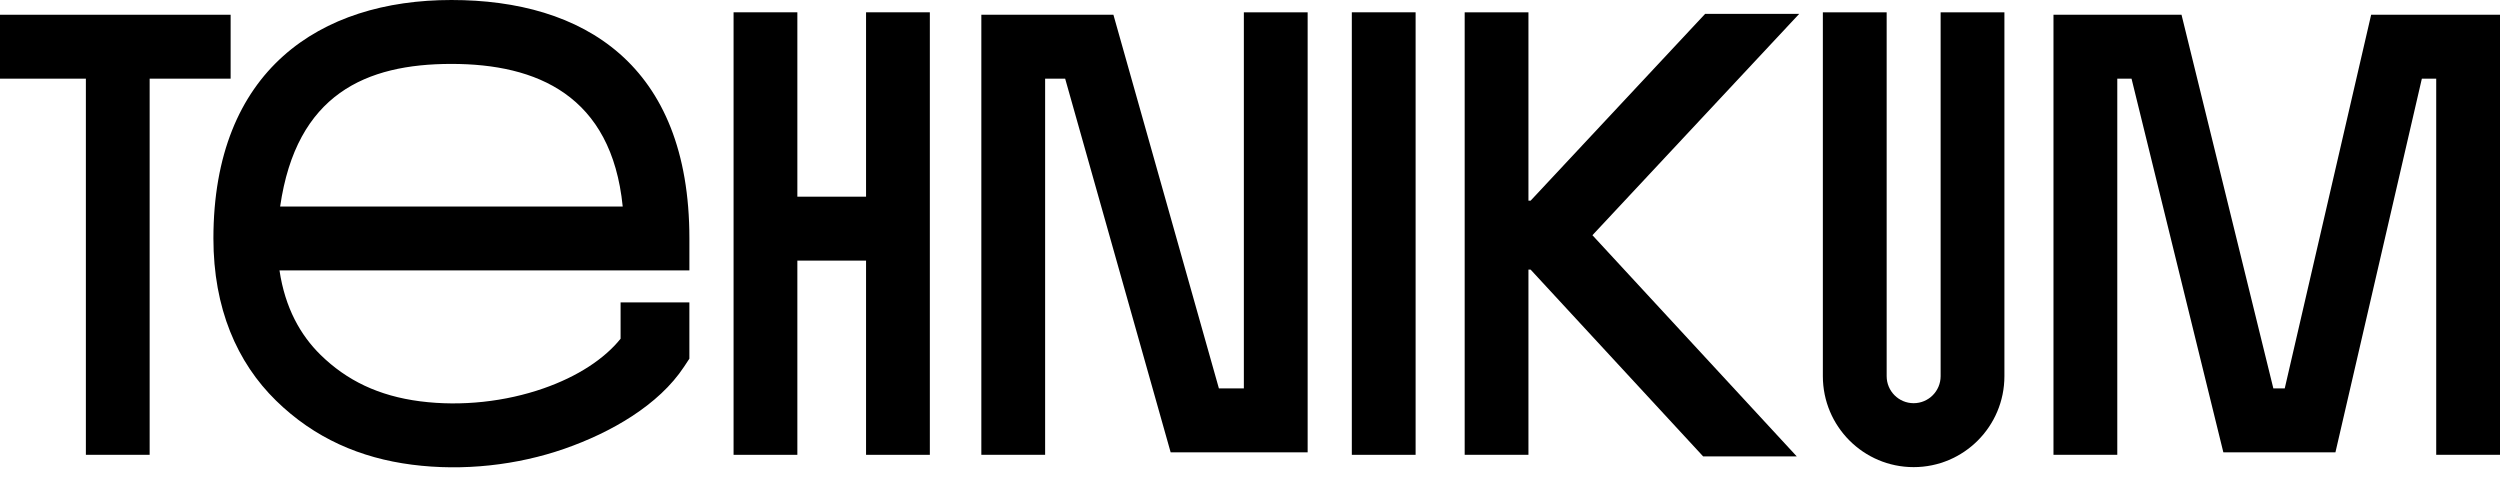 <?xml version="1.0" encoding="UTF-8"?> <svg xmlns="http://www.w3.org/2000/svg" width="140" height="27" viewBox="0 0 140 27" fill="none"><g clip-path="url(#clip0_981_305)"><path d="M114.995 0.826H122.165L127.308 21.752H127.945L132.784 0.826H140V25.47H136.428V4.405H135.624L130.784 25.331H124.508L119.366 4.405H118.568V25.469H114.995V0.826Z" fill="black"></path><path d="M102.08 0.689V21.065C102.08 23.878 104.356 26.159 107.164 26.159C109.971 26.159 112.247 23.879 112.247 21.065V0.689H108.675V21.065C108.675 21.901 107.998 22.579 107.164 22.579C106.33 22.579 105.653 21.902 105.653 21.065V0.689H102.08Z" fill="black"></path><path d="M82.022 25.47V0.689H85.593V11.239H85.713L95.486 0.778H100.754L89.176 13.172L100.618 25.558H95.376L85.713 15.097H85.593V25.47H82.022Z" fill="black"></path><path d="M75.702 0.689V25.47H79.274V0.689H75.702Z" fill="black"></path><path d="M48.499 11.013V0.689H52.071V25.47H48.499V14.594H44.652V25.47H41.08V0.689H44.652V11.014H48.499V11.013Z" fill="black"></path><path d="M12.915 4.405H8.38V25.469H4.809V4.405H0V0.826H12.915V4.405Z" fill="black"></path><path fill-rule="evenodd" clip-rule="evenodd" d="M38.606 15.144H15.652C15.964 17.24 16.824 18.769 17.955 19.876C19.421 21.31 21.205 22.173 23.527 22.473C25.848 22.772 28.312 22.491 30.434 21.75C32.353 21.082 33.852 20.091 34.753 18.968V16.933H38.605V20.086L38.309 20.535C36.891 22.689 34.213 24.223 31.606 25.131C28.976 26.047 25.954 26.395 23.07 26.022C20.188 25.651 17.613 24.544 15.459 22.436C13.271 20.296 11.951 17.262 11.951 13.353C11.953 3.93 17.919 0 25.279 0C32.639 0 38.606 3.579 38.606 13.354V15.144ZM15.688 11.564C16.597 5.263 20.502 3.579 25.28 3.579C30.058 3.579 34.246 5.333 34.872 11.564H15.689H15.688Z" fill="black"></path><path d="M73.228 25.332V0.689H69.656V21.752H68.259L62.351 0.826H54.955V25.47H58.527V4.405H59.649L65.557 25.332H73.228Z" fill="black"></path></g><defs><clipPath id="clip0_981_305"><rect width="140" height="26.17" fill="white"></rect></clipPath></defs></svg> 